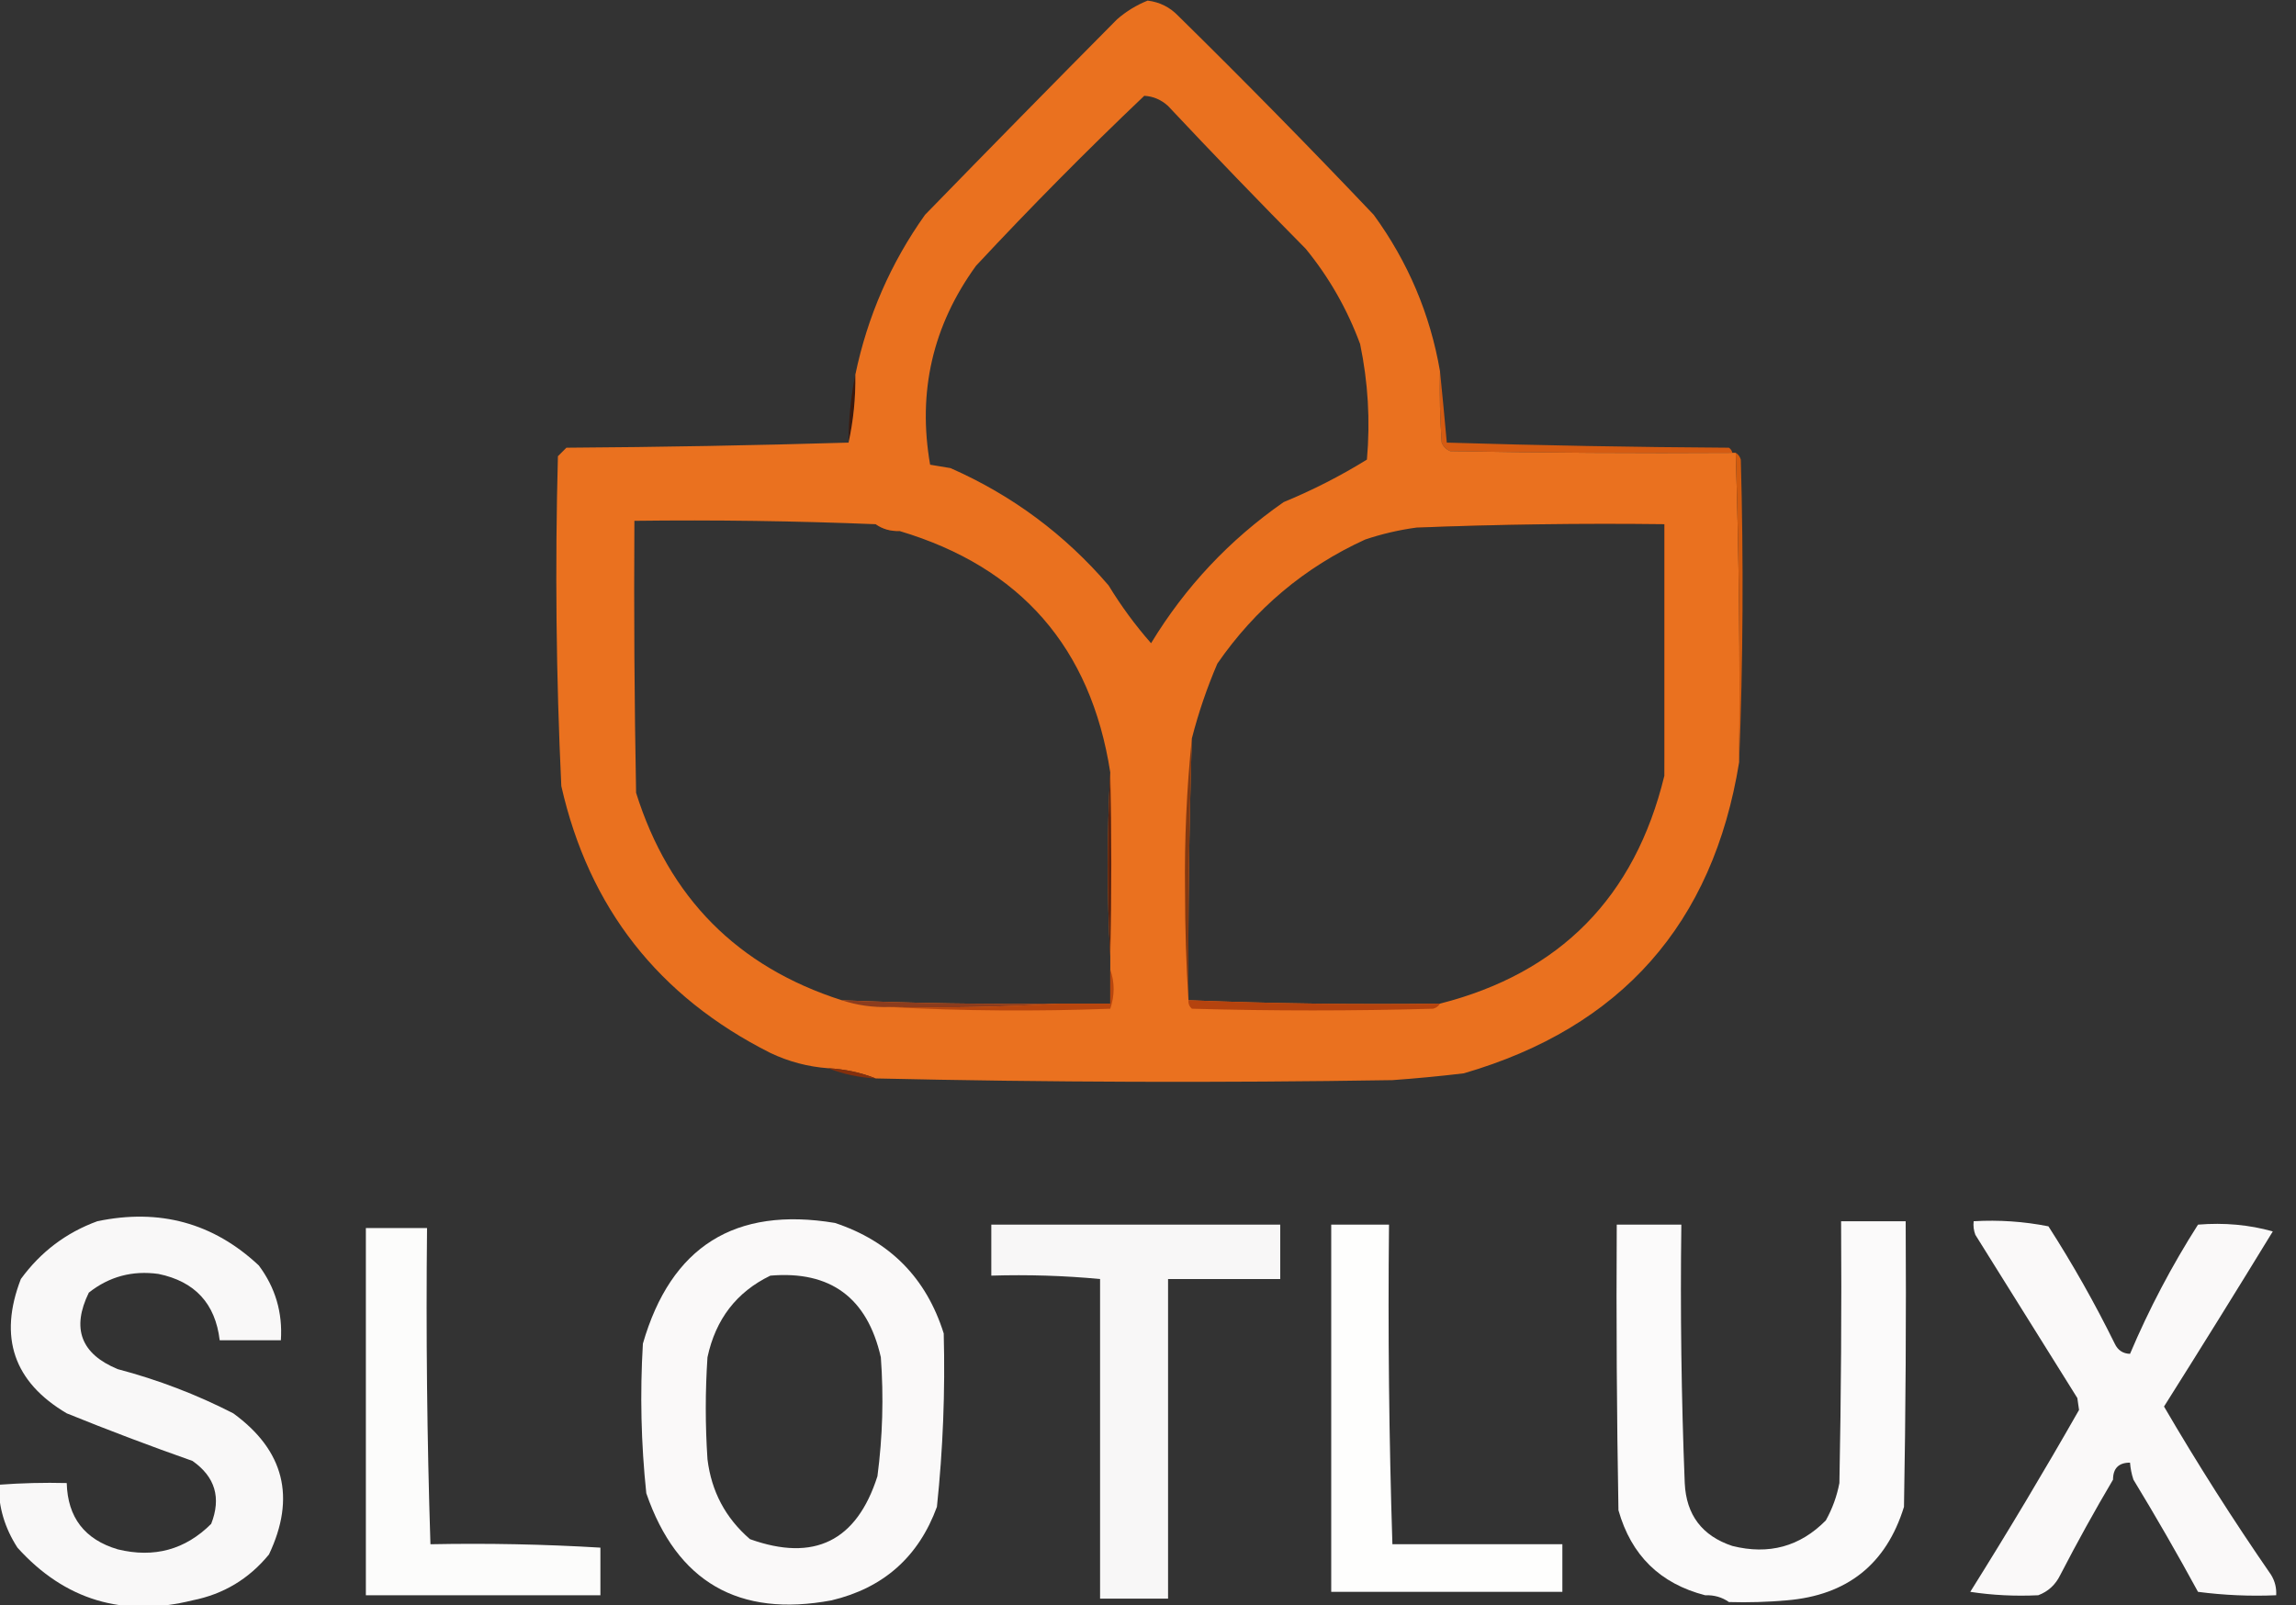 <svg width="795" height="556" viewBox="0 0 795 556" fill="none" xmlns="http://www.w3.org/2000/svg">
<rect x="0" y="0" width="795" height="556" fill="#333333" stroke="none"/>
<g clip-path="url(#clip0_88_1576)">
<path fill-rule="evenodd" clip-rule="evenodd" d="M296.164 129.738C296.286 137.847 295.501 145.698 293.811 153.29C293.835 145.195 294.619 137.344 296.164 129.738Z" fill="#3C190D"/>
<path fill-rule="evenodd" clip-rule="evenodd" d="M498.604 128.562C499.427 136.652 500.212 144.895 500.958 153.291C533.515 154.272 566.077 154.861 598.647 155.058C599.302 155.509 599.694 156.098 599.824 156.824C567.259 157.021 534.696 156.824 502.135 156.235C500.762 155.647 499.781 154.666 499.193 153.291C498.604 145.058 498.409 136.815 498.604 128.562Z" fill="#D55B12"/>
<path fill-rule="evenodd" clip-rule="evenodd" d="M576.284 268.692C576.284 239.645 576.284 210.599 576.284 181.552C547.614 181.206 518.974 181.598 490.365 182.73C491.263 181.825 492.44 181.237 493.896 180.963C521.748 180.375 549.604 180.178 577.461 180.375C577.851 210.016 577.459 239.456 576.284 268.692Z" fill="#351206"/>
<path fill-rule="evenodd" clip-rule="evenodd" d="M303.227 181.552C306.348 181.446 309.094 182.231 311.465 183.908C308.344 184.014 305.598 183.229 303.227 181.552Z" fill="#90350C"/>
<path d="M397.386 0.207C401.549 0.719 405.08 2.485 407.979 5.506C430.995 28.141 453.554 51.103 475.654 74.394C487.532 90.698 495.183 108.755 498.606 128.562C498.41 136.815 498.606 145.058 499.194 153.291C499.783 154.665 500.763 155.647 502.137 156.235C534.698 156.824 567.26 157.021 599.825 156.824H601.002C602.142 192.514 602.535 228.234 602.18 263.982C593.126 319.95 561.348 355.866 506.845 371.73C498.625 372.71 490.386 373.496 482.128 374.086C422.473 375.04 362.84 374.844 303.228 373.497C298.069 371.46 292.576 370.282 286.75 369.964C279.757 369.452 273.086 367.685 266.741 364.665C228.014 345.167 203.886 314.354 194.357 272.226C192.551 234.17 192.159 196.095 193.181 158.001C194.161 157.02 195.143 156.038 196.123 155.058C228.736 154.842 261.299 154.253 293.813 153.291C295.503 145.699 296.287 137.848 296.166 129.739C300.367 109.563 308.409 91.115 320.294 74.394C342.396 51.68 364.562 29.11 386.793 6.684C389.97 3.918 393.501 1.759 397.386 0.207ZM576.285 181.552C547.615 181.206 518.975 181.597 490.366 182.729C484.366 183.542 478.481 184.917 472.712 186.851C451.739 196.444 434.672 210.772 421.513 229.832C417.91 238.235 414.968 246.87 412.686 255.738C411.749 285.952 411.356 316.177 411.509 346.411C440.453 347.577 469.485 347.969 498.605 347.589C540.176 337.004 566.07 310.705 576.285 268.691V181.552ZM303.227 181.553C275.402 180.422 247.548 180.03 219.662 180.375C219.466 211.78 219.662 243.181 220.25 274.581C231.65 310.911 255.385 334.854 291.457 346.412C316.547 347.477 341.656 347.87 366.783 347.59H384.439V331.104C383.284 310.102 383.284 288.906 384.439 267.516C377.707 224.277 353.382 196.407 311.466 183.908C308.345 184.014 305.598 183.23 303.227 181.553ZM396.208 33.176C376.303 52.111 356.883 71.737 337.948 92.055C322.954 112.736 317.657 135.699 322.059 160.942C324.413 161.335 326.767 161.728 329.121 162.12C350.415 171.502 368.658 185.044 383.851 202.746C388.194 209.882 393.098 216.555 398.563 222.765C410.396 203.27 425.697 186.979 444.465 173.896C454.5 169.759 464.11 164.853 473.3 159.176C474.489 145.704 473.704 132.359 470.946 119.139C466.471 107.034 460.193 96.043 452.114 86.166C435.933 69.807 420.044 53.321 404.447 36.708C402.079 34.54 399.333 33.362 396.208 33.176Z" fill="#EA711F"/>
<path fill-rule="evenodd" clip-rule="evenodd" d="M601.002 156.824C601.852 157.316 602.44 158.101 602.767 159.179C603.745 194.313 603.549 229.248 602.179 263.983C602.534 228.234 602.142 192.514 601.002 156.824Z" fill="#D25B0E"/>
<path fill-rule="evenodd" clip-rule="evenodd" d="M412.685 255.738C411.749 285.952 411.355 316.177 411.508 346.411C410.723 334.053 410.331 321.493 410.331 308.729C410.097 290.832 410.881 273.169 412.685 255.738Z" fill="#823811"/>
<path fill-rule="evenodd" clip-rule="evenodd" d="M384.438 267.516C384.911 288.506 384.911 309.702 384.438 331.104C383.284 310.102 383.284 288.906 384.438 267.516Z" fill="#5E230D"/>
<path fill-rule="evenodd" clip-rule="evenodd" d="M291.457 346.41C316.547 347.475 341.656 347.868 366.783 347.588C347.373 348.762 327.757 349.154 307.935 348.765C302.151 348.928 296.658 348.144 291.457 346.41Z" fill="#8C3C1D"/>
<path fill-rule="evenodd" clip-rule="evenodd" d="M384.439 335.812C385.994 340.208 385.994 344.722 384.439 349.355C358.737 350.331 333.236 350.135 307.936 348.766C327.758 349.154 347.374 348.762 366.784 347.588C372.669 347.588 378.554 347.588 384.439 347.588C384.439 343.663 384.439 339.737 384.439 335.812Z" fill="#B8460E"/>
<path fill-rule="evenodd" clip-rule="evenodd" d="M411.508 346.41C440.452 347.576 469.484 347.968 498.604 347.588C498.112 348.438 497.328 349.027 496.25 349.354C468.394 350.14 440.54 350.14 412.685 349.354C411.8 348.564 411.407 347.583 411.508 346.41Z" fill="#B5430E"/>
<path fill-rule="evenodd" clip-rule="evenodd" d="M286.75 369.961C292.576 370.279 298.069 371.456 303.228 373.494C297.402 373.176 291.909 371.998 286.75 369.961Z" fill="#852F0C"/>
<path fill-rule="evenodd" clip-rule="evenodd" d="M33.699 422.954C55.257 418.445 73.892 423.547 89.606 438.262C95.338 445.921 97.888 454.557 97.256 464.169C90.194 464.169 83.132 464.169 76.07 464.169C74.558 451.466 67.496 443.812 54.885 441.206C45.847 439.948 37.805 442.107 30.757 447.683C24.697 460.086 28.031 468.918 40.761 474.178C54.708 477.855 68.048 482.958 80.778 489.486C98.387 502.311 102.507 518.601 93.137 538.355C86.191 546.833 77.364 552.132 66.655 554.253C42.59 560.222 22.385 554.137 6.041 536C1.635 529.17 -0.523 521.908 -0.433 514.215C7.403 513.627 15.25 513.431 23.107 513.627C23.42 525.525 29.305 533.179 40.761 536.589C53.357 539.668 64.145 536.725 73.128 527.757C76.659 518.734 74.502 511.473 66.655 505.972C52.056 500.833 37.54 495.339 23.107 489.486C4.738 478.62 -0.559 463.116 7.218 442.972C14.072 433.571 22.899 426.898 33.699 422.954Z" fill="#F9F8F8"/>
<path fill-rule="evenodd" clip-rule="evenodd" d="M761.07 424.13C770.183 423.388 778.814 424.173 786.964 426.485C774.577 446.746 762.022 466.962 749.3 487.13C760.916 507.039 773.274 526.469 786.375 545.42C787.703 547.592 788.291 549.947 788.141 552.485C779.083 552.875 770.06 552.481 761.07 551.307C753.9 538.129 746.445 525.176 738.708 512.448C738.074 510.544 737.683 508.58 737.531 506.56C733.608 506.56 731.646 508.523 731.646 512.448C725.281 523.217 719.199 534.208 713.403 545.42C711.748 548.845 709.199 551.2 705.752 552.485C697.685 552.867 689.839 552.474 682.213 551.307C695.253 530.5 707.807 509.499 719.876 488.307C719.68 486.933 719.484 485.56 719.288 484.186C707.518 465.345 695.748 446.504 683.978 427.663C683.402 426.14 683.205 424.569 683.39 422.952C692.155 422.447 700.787 423.036 709.283 424.719C717.695 437.821 725.345 451.364 732.234 465.345C733.303 467.628 735.068 468.806 737.531 468.878C744.121 453.336 751.967 438.421 761.07 424.13Z" fill="#FAF9F9"/>
<path fill-rule="evenodd" clip-rule="evenodd" d="M149.044 534.823C168.867 534.434 188.482 534.826 207.893 536C207.893 541.496 207.893 546.99 207.893 552.486C180.822 552.486 153.752 552.486 126.682 552.486C126.682 510.094 126.682 467.701 126.682 425.309C133.743 425.309 140.805 425.309 147.867 425.309C147.478 462.015 147.87 498.519 149.044 534.823Z" fill="#FCFCFB"/>
<path fill-rule="evenodd" clip-rule="evenodd" d="M343.244 424.129C376.591 424.129 409.94 424.129 443.287 424.129C443.287 430.409 443.287 436.69 443.287 442.97C430.34 442.97 417.394 442.97 404.447 442.97C404.447 479.867 404.447 516.765 404.447 553.662C396.6 553.662 388.754 553.662 380.907 553.662C380.907 516.765 380.907 479.867 380.907 442.97C368.564 441.8 356.01 441.406 343.244 441.792C343.244 435.905 343.244 430.017 343.244 424.129Z" fill="#F8F7F7"/>
<path fill-rule="evenodd" clip-rule="evenodd" d="M460.941 424.129C467.611 424.129 474.28 424.129 480.95 424.129C480.559 461.227 480.952 498.125 482.127 534.82C501.744 534.82 521.359 534.82 540.976 534.82C540.976 540.316 540.976 545.811 540.976 551.306C514.297 551.306 487.62 551.306 460.941 551.306C460.941 508.914 460.941 466.521 460.941 424.129Z" fill="#FEFEFD"/>
<path fill-rule="evenodd" clip-rule="evenodd" d="M598.648 554.841C596.277 553.164 593.531 552.38 590.409 552.486C574.812 548.461 564.808 538.648 560.397 523.047C559.808 490.077 559.612 457.105 559.808 424.131C567.262 424.131 574.717 424.131 582.171 424.131C581.781 454.165 582.173 483.997 583.348 513.626C583.861 524.663 589.353 531.924 599.825 535.411C612.466 538.579 623.255 535.635 632.192 526.579C634.46 522.519 636.03 518.201 636.9 513.626C637.488 483.404 637.685 453.18 637.488 422.953C644.942 422.953 652.397 422.953 659.851 422.953C660.047 455.927 659.851 488.899 659.262 521.869C653.14 541.712 639.605 552.507 618.657 554.252C611.999 554.84 605.329 555.036 598.648 554.841Z" fill="#FBFAFA"/>
<path d="M222.604 465.347C232.309 431.711 254.476 417.775 289.104 423.543C308.194 429.885 320.749 442.642 326.768 461.814C327.298 481.92 326.513 501.939 324.413 521.87C318.08 539.179 305.917 549.975 287.927 554.254C255.758 560.249 234.377 547.884 223.782 517.16C221.97 499.932 221.577 482.66 222.604 465.347ZM304.993 470.057C300.309 449.449 287.559 440.029 266.742 441.795C255.049 447.453 247.79 456.874 244.968 470.057C244.183 481.832 244.183 493.608 244.968 505.384C246.327 516.547 251.232 525.771 259.68 533.057C281.924 541.018 296.637 533.756 303.816 511.271C305.614 497.585 306.007 483.846 304.993 470.057Z" fill="#FAF9F9"/>
</g>
<defs>
<clipPath id="clip0_88_1576">
<rect width="795" height="556" fill="white"/>
</clipPath>
</defs>
</svg>
